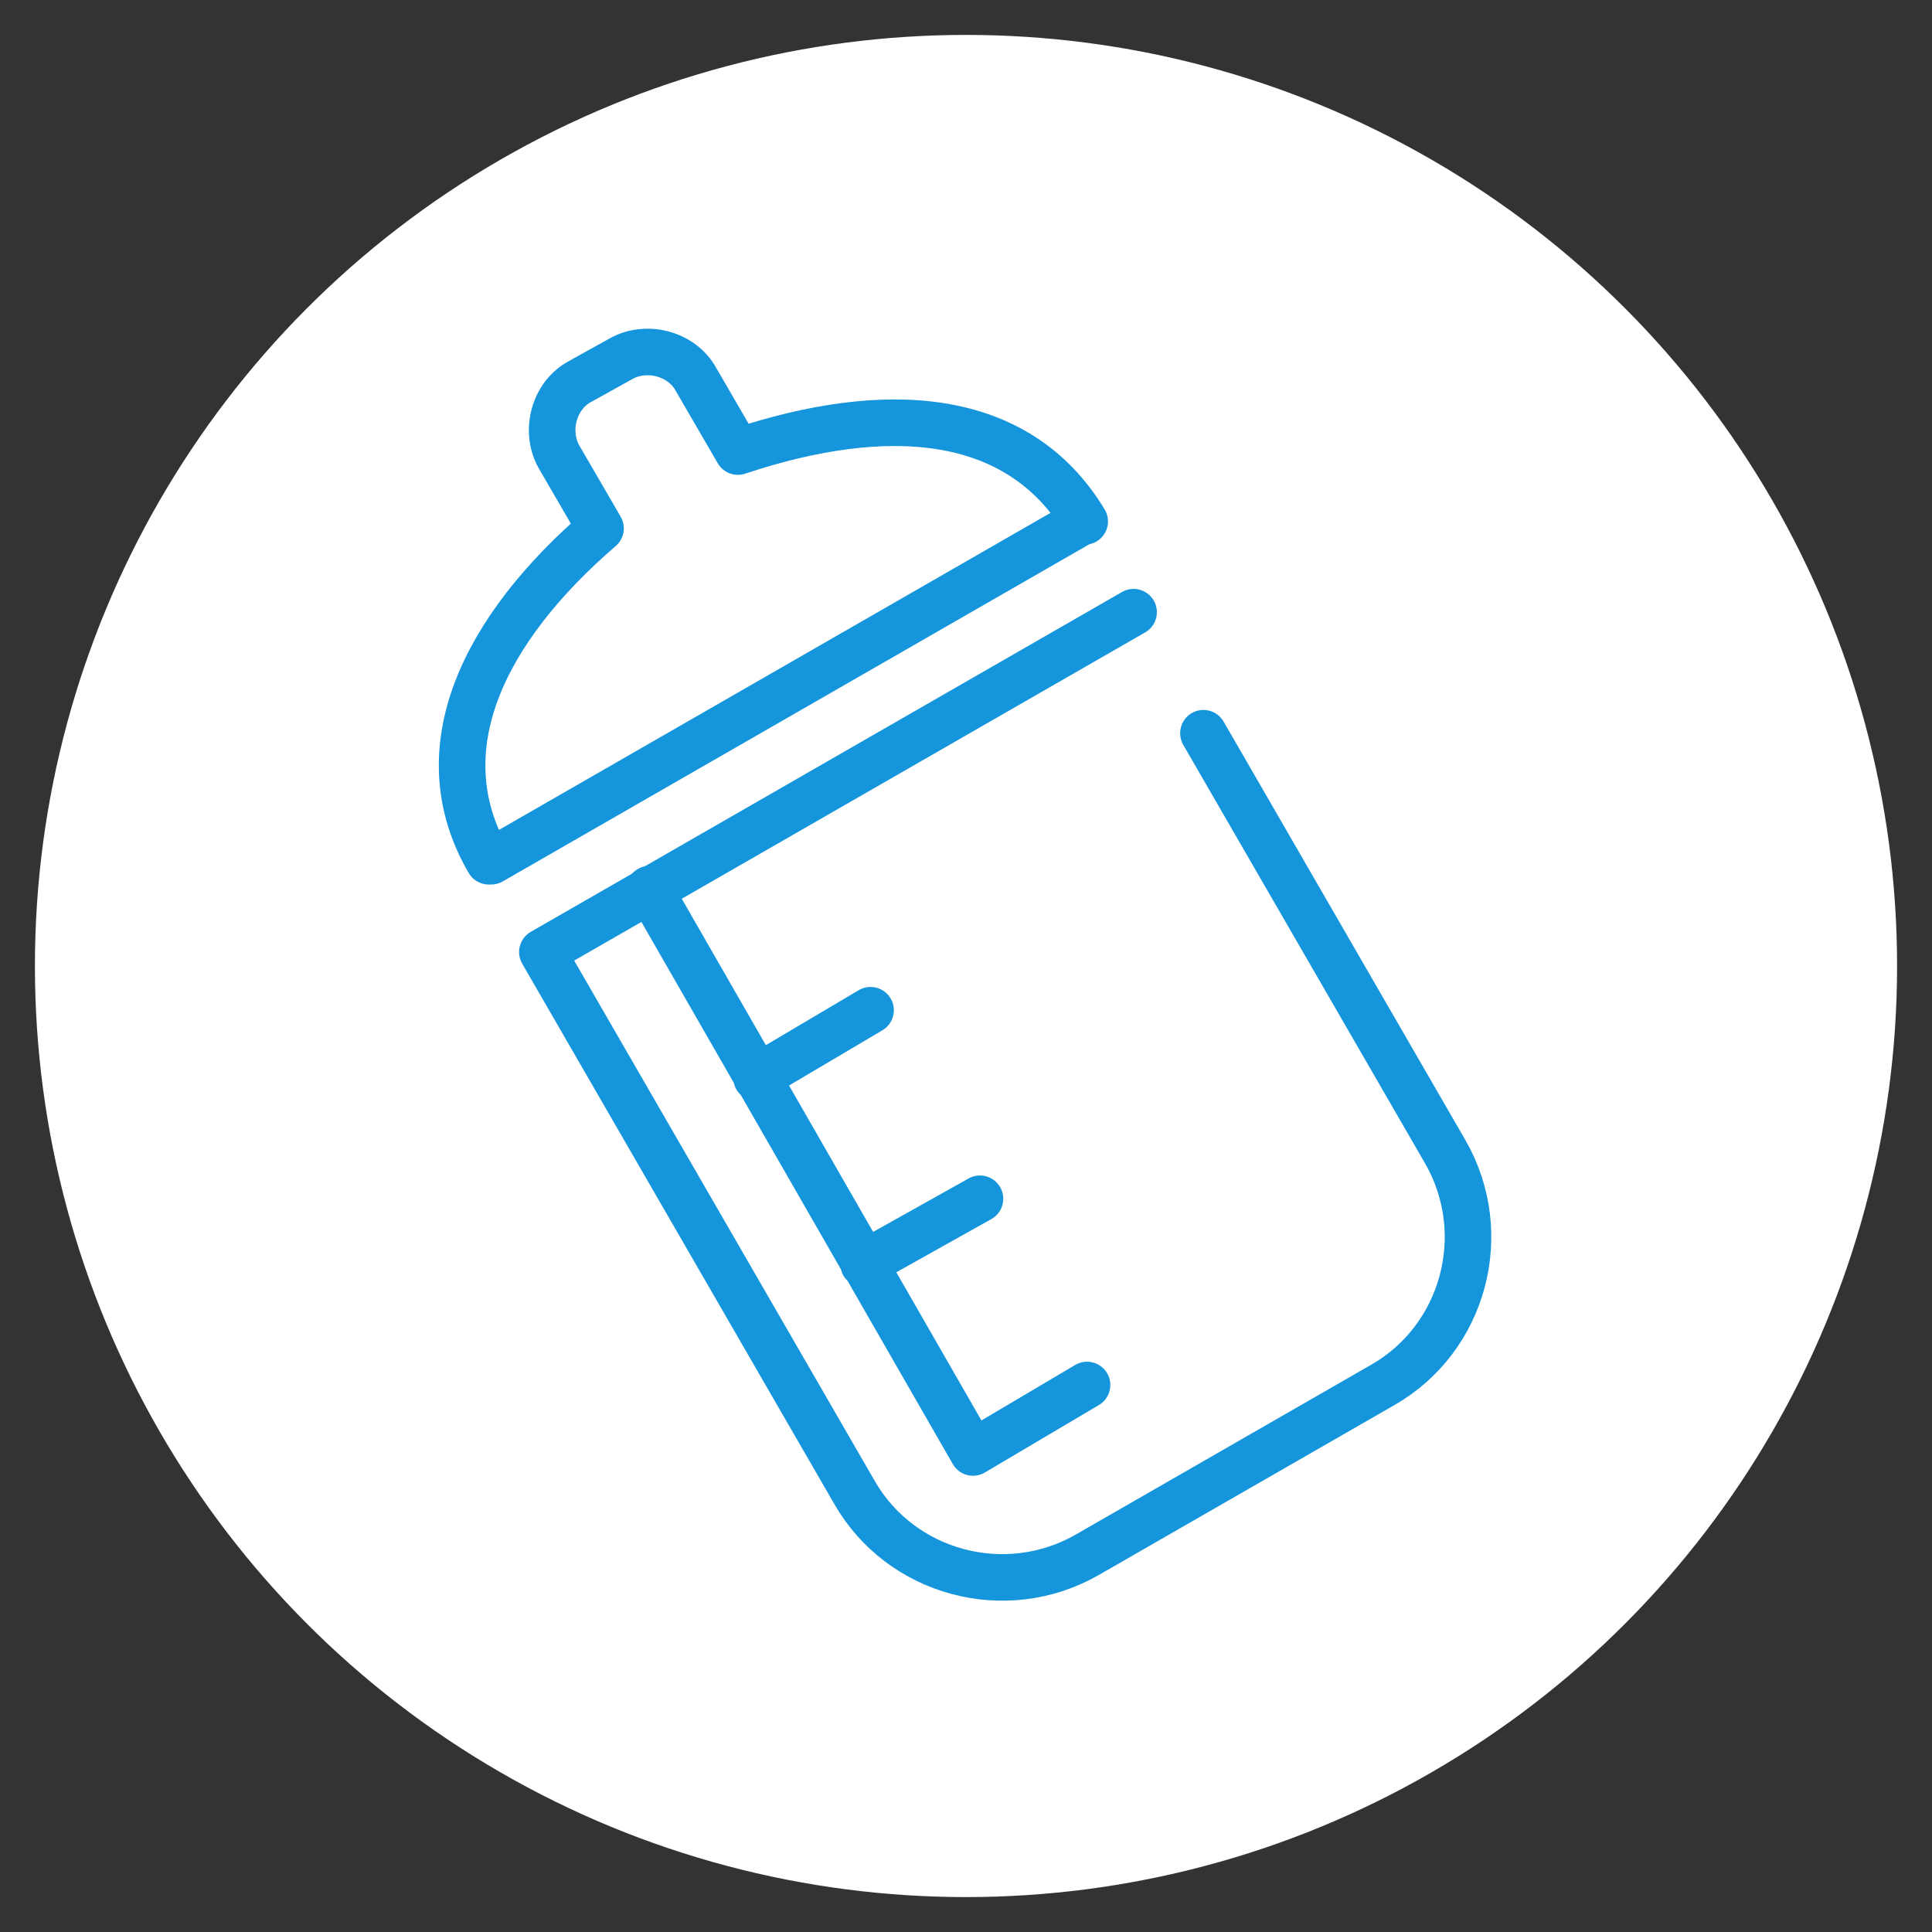 <svg version="1.1" id="レイヤー_1" xmlns="http://www.w3.org/2000/svg" x="0" y="0" width="83" height="83" xml:space="preserve"><rect width="100%" height="100%" fill="#333333" stroke="none"/><style>.st1{fill:none;stroke:#1595dc;stroke-width:2;stroke-linecap:round;stroke-linejoin:round;stroke-miterlimit:10}</style><circle cx="41.5" cy="41.5" r="40" fill="#fff"/><path class="st1" d="M51.7 31.5l10.4 18c2 3.5.8 8-2.7 10l-12.7 7.3c-3.5 2-8 .8-10-2.7L23.3 40.9l25.4-14.6"/><path class="st1" d="M27.9 38.2l13.9 24.2 4.9-2.9M37.1 54.3l5-2.8M32.5 46.3l4.9-2.9M31.7 19.4l-1.8-3.1c-.6-1.1-2.1-1.5-3.2-.9l-1.8 1c-1.1.6-1.5 2.1-.9 3.2l1.8 3.1c-5 4.3-7.6 9.5-4.8 14.3h.1l25.4-14.6h.1c-2.9-4.8-8.6-5.1-14.9-3z"/></svg>